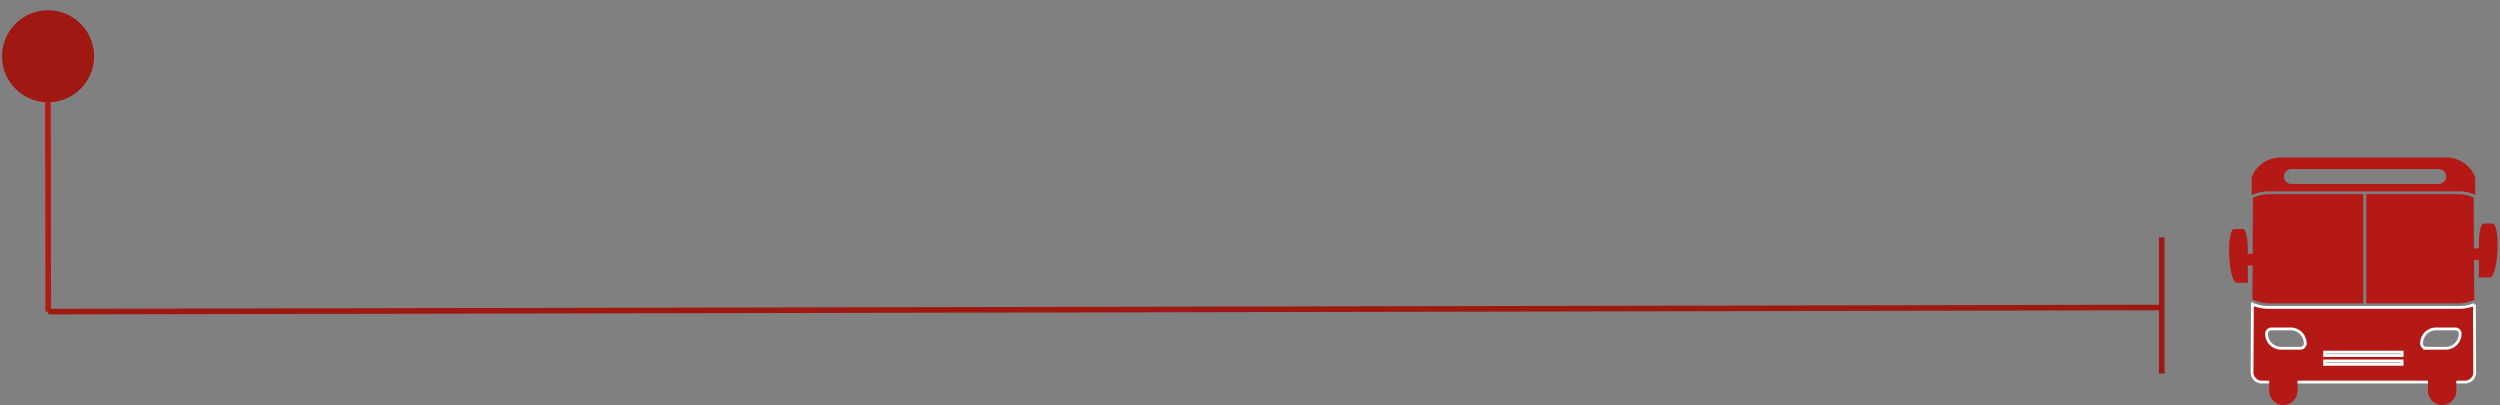 <svg width="179" height="29" fill="none" xmlns="http://www.w3.org/2000/svg"><rect width="100%" height="100%" fill="#808080" stroke="none"/><path d="M3.424 3.365l.032 18.947" stroke="#B51916" stroke-width=".4" stroke-miterlimit="10"/><path d="M3.44 7.322a3.294 3.294 0 100-6.588 3.294 3.294 0 000 6.588z" fill="#9F1811"/><path d="M162.383 13.606h13.727c.359 0 .695.072 1.015.192v-1.08a2.085 2.085 0 00-1.943-1.335h-11.92c-.863 0-1.631.528-1.943 1.335v1.104a2.779 2.779 0 011.064-.216zm1.679-1.6h10.553c.351 0 .631.289.631.632a.638.638 0 01-.631.632h-10.553a.633.633 0 01-.632-.632c0-.343.288-.631.632-.631z" fill="#B51916" stroke="#B51916" stroke-width=".2" stroke-miterlimit="10"/><path d="M161.272 21.449c.367.167.775.271 1.207.271h6.731v-7.818h-6.731c-.416 0-.808.096-1.168.255l-.024 4.014h-.343v-.328c0-.8-.152-1.447-.336-1.447h-.672c-.184 0-.335.648-.335 1.447 0 1.327.247 2.406.559 2.406h.784V19.01h.343l-.015 2.439z" fill="#B51916"/><path d="M176.109 22.008h-13.727a2.88 2.88 0 01-1.111-.232l-.024 4.885c0 .384.312.696.696.696h14.55a.696.696 0 00.696-.696l-.024-4.86a2.89 2.89 0 01-1.056.207zm-11.4 2.926h-1.383c-.576 0-1.04-.463-1.04-1.039 0-.192.152-.344.344-.344h1.383c.576 0 1.04.464 1.04 1.04a.341.341 0 01-.344.343zm7.283 1.151h-5.548v-.24h5.548v.24zm0-.631h-5.548v-.24h5.548v.24zm3.118-.52h-1.383a.341.341 0 01-.344-.344c0-.575.464-1.039 1.039-1.039h1.384c.191 0 .343.16.343.344 0 .576-.463 1.04-1.039 1.04z" fill="#B51916" stroke="#fff" stroke-width=".2" stroke-miterlimit="10"/><path d="M178.492 16.004h-.671c-.184 0-.336.648-.336 1.447v.328h-.352l-.016-3.646a2.878 2.878 0 00-1.111-.231h-6.58v7.819h6.58a2.78 2.78 0 001.151-.248l-.016-2.846h.344v1.239h.783c.312 0 .56-1.08.56-2.407 0-.8-.152-1.447-.336-1.447v-.008z" fill="#B51916"/><path d="M164.405 27.349a.917.917 0 00-.915-.92.917.917 0 00-.915.92v.631c0 .508.41.92.915.92a.917.917 0 00.915-.92v-.631zm11.369 0c0-.508-.41-.92-.916-.92a.917.917 0 00-.915.92v.631c0 .508.41.92.915.92a.918.918 0 00.916-.92v-.631z" fill="#B51916" stroke="#B51916" stroke-width=".2" stroke-miterlimit="10"/><path d="M3.455 22.312l151.492-.296m-.167-5.013v9.746" stroke="#9F1811" stroke-width=".4" stroke-miterlimit="10"/></svg>
